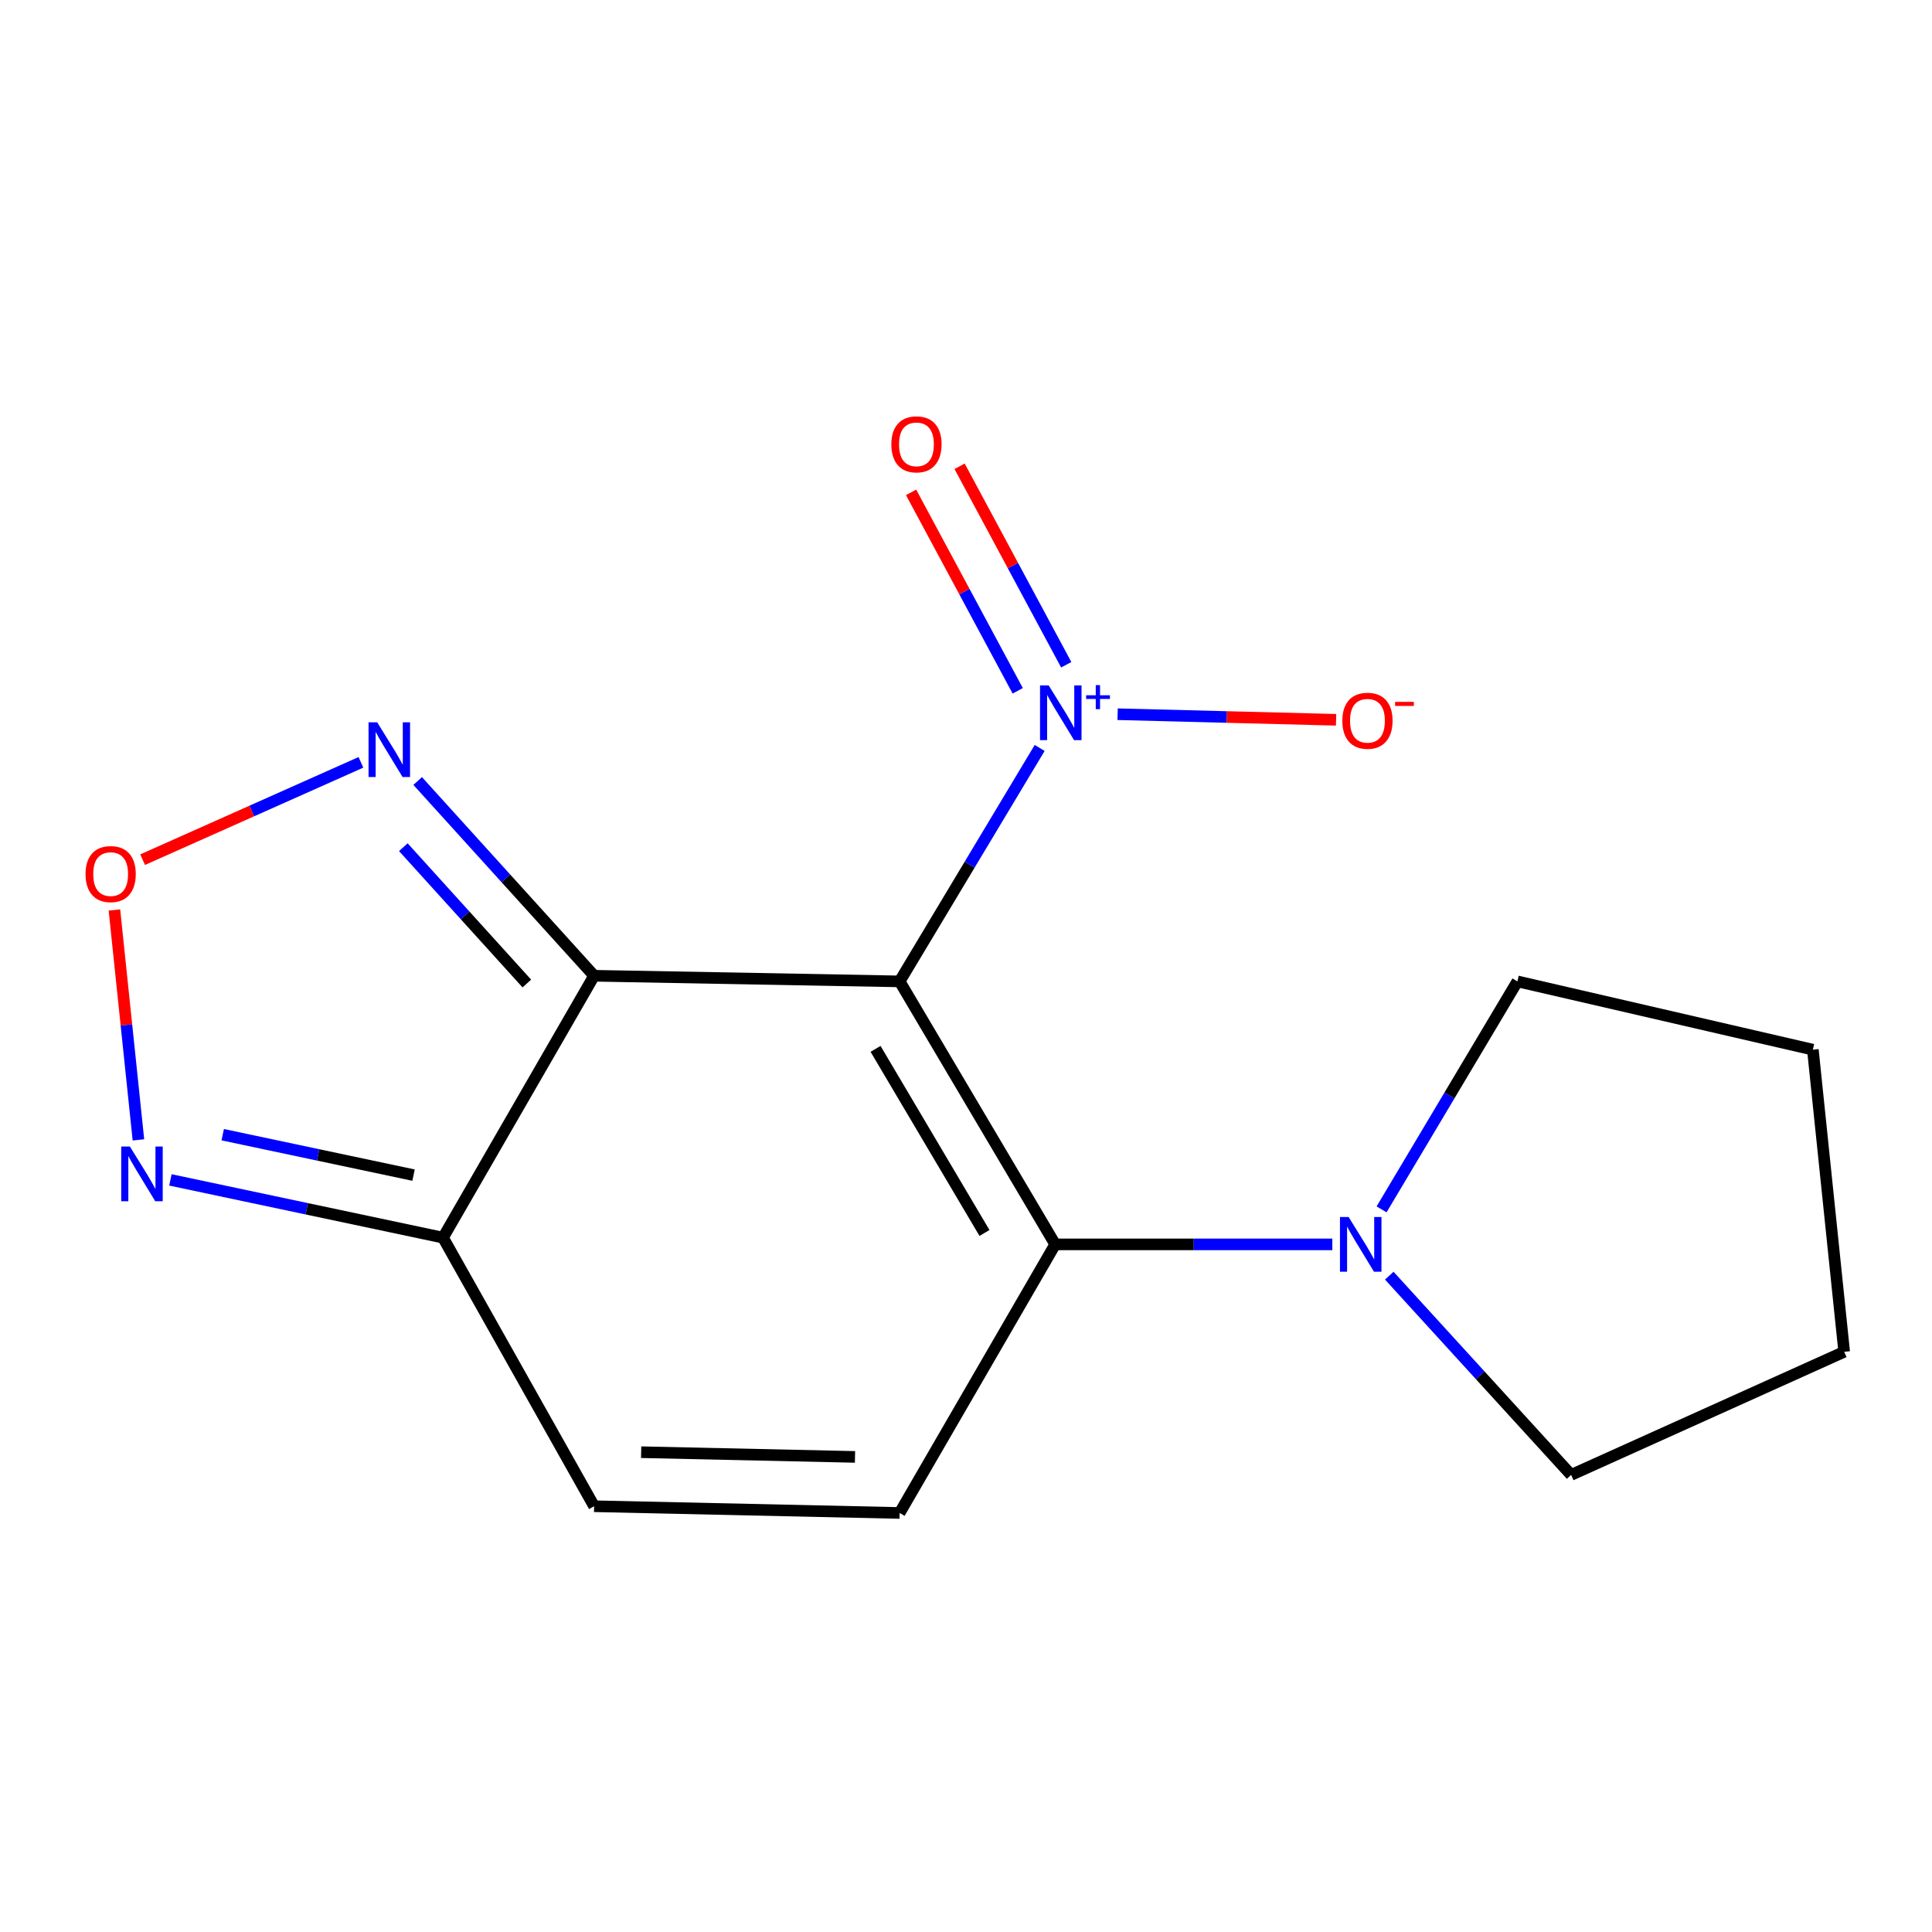 <?xml version='1.0' encoding='iso-8859-1'?>
<svg version='1.1' baseProfile='full'
              xmlns='http://www.w3.org/2000/svg'
                      xmlns:rdkit='http://www.rdkit.org/xml'
                      xmlns:xlink='http://www.w3.org/1999/xlink'
                  xml:space='preserve'
width='1000px' height='1000px' viewBox='0 0 1000 1000'>
<!-- END OF HEADER -->
<rect style='opacity:1.0;fill:#FFFFFF;stroke:none' width='1000' height='1000' x='0' y='0'> </rect>
<path class='bond-0' d='M 465.643,507.965 L 307.51,505.051' style='fill:none;fill-rule:evenodd;stroke:#000000;stroke-width:6px;stroke-linecap:butt;stroke-linejoin:miter;stroke-opacity:1' />
<path class='bond-1' d='M 465.643,507.965 L 546.174,644.089' style='fill:none;fill-rule:evenodd;stroke:#000000;stroke-width:6px;stroke-linecap:butt;stroke-linejoin:miter;stroke-opacity:1' />
<path class='bond-1' d='M 453.192,542.895 L 509.564,638.182' style='fill:none;fill-rule:evenodd;stroke:#000000;stroke-width:6px;stroke-linecap:butt;stroke-linejoin:miter;stroke-opacity:1' />
<path class='bond-2' d='M 465.643,507.965 L 501.886,447.553' style='fill:none;fill-rule:evenodd;stroke:#000000;stroke-width:6px;stroke-linecap:butt;stroke-linejoin:miter;stroke-opacity:1' />
<path class='bond-2' d='M 501.886,447.553 L 538.129,387.141' style='fill:none;fill-rule:evenodd;stroke:#0000FF;stroke-width:6px;stroke-linecap:butt;stroke-linejoin:miter;stroke-opacity:1' />
<path class='bond-3' d='M 307.51,505.051 L 229.306,640.605' style='fill:none;fill-rule:evenodd;stroke:#000000;stroke-width:6px;stroke-linecap:butt;stroke-linejoin:miter;stroke-opacity:1' />
<path class='bond-4' d='M 307.51,505.051 L 261.849,454.651' style='fill:none;fill-rule:evenodd;stroke:#000000;stroke-width:6px;stroke-linecap:butt;stroke-linejoin:miter;stroke-opacity:1' />
<path class='bond-4' d='M 261.849,454.651 L 216.189,404.251' style='fill:none;fill-rule:evenodd;stroke:#0000FF;stroke-width:6px;stroke-linecap:butt;stroke-linejoin:miter;stroke-opacity:1' />
<path class='bond-4' d='M 272.689,509.067 L 240.727,473.787' style='fill:none;fill-rule:evenodd;stroke:#000000;stroke-width:6px;stroke-linecap:butt;stroke-linejoin:miter;stroke-opacity:1' />
<path class='bond-4' d='M 240.727,473.787 L 208.765,438.506' style='fill:none;fill-rule:evenodd;stroke:#0000FF;stroke-width:6px;stroke-linecap:butt;stroke-linejoin:miter;stroke-opacity:1' />
<path class='bond-5' d='M 546.174,644.089 L 465.643,783.11' style='fill:none;fill-rule:evenodd;stroke:#000000;stroke-width:6px;stroke-linecap:butt;stroke-linejoin:miter;stroke-opacity:1' />
<path class='bond-8' d='M 546.174,644.089 L 617.894,644.089' style='fill:none;fill-rule:evenodd;stroke:#000000;stroke-width:6px;stroke-linecap:butt;stroke-linejoin:miter;stroke-opacity:1' />
<path class='bond-8' d='M 617.894,644.089 L 689.613,644.089' style='fill:none;fill-rule:evenodd;stroke:#0000FF;stroke-width:6px;stroke-linecap:butt;stroke-linejoin:miter;stroke-opacity:1' />
<path class='bond-10' d='M 578.47,369.678 L 635.013,371.122' style='fill:none;fill-rule:evenodd;stroke:#0000FF;stroke-width:6px;stroke-linecap:butt;stroke-linejoin:miter;stroke-opacity:1' />
<path class='bond-10' d='M 635.013,371.122 L 691.556,372.566' style='fill:none;fill-rule:evenodd;stroke:#FF0000;stroke-width:6px;stroke-linecap:butt;stroke-linejoin:miter;stroke-opacity:1' />
<path class='bond-11' d='M 551.879,344.076 L 524.279,292.714' style='fill:none;fill-rule:evenodd;stroke:#0000FF;stroke-width:6px;stroke-linecap:butt;stroke-linejoin:miter;stroke-opacity:1' />
<path class='bond-11' d='M 524.279,292.714 L 496.68,241.352' style='fill:none;fill-rule:evenodd;stroke:#FF0000;stroke-width:6px;stroke-linecap:butt;stroke-linejoin:miter;stroke-opacity:1' />
<path class='bond-11' d='M 526.773,357.567 L 499.174,306.205' style='fill:none;fill-rule:evenodd;stroke:#0000FF;stroke-width:6px;stroke-linecap:butt;stroke-linejoin:miter;stroke-opacity:1' />
<path class='bond-11' d='M 499.174,306.205 L 471.574,254.843' style='fill:none;fill-rule:evenodd;stroke:#FF0000;stroke-width:6px;stroke-linecap:butt;stroke-linejoin:miter;stroke-opacity:1' />
<path class='bond-7' d='M 229.306,640.605 L 158.756,625.658' style='fill:none;fill-rule:evenodd;stroke:#000000;stroke-width:6px;stroke-linecap:butt;stroke-linejoin:miter;stroke-opacity:1' />
<path class='bond-7' d='M 158.756,625.658 L 88.207,610.711' style='fill:none;fill-rule:evenodd;stroke:#0000FF;stroke-width:6px;stroke-linecap:butt;stroke-linejoin:miter;stroke-opacity:1' />
<path class='bond-7' d='M 214.048,608.239 L 164.664,597.776' style='fill:none;fill-rule:evenodd;stroke:#000000;stroke-width:6px;stroke-linecap:butt;stroke-linejoin:miter;stroke-opacity:1' />
<path class='bond-7' d='M 164.664,597.776 L 115.279,587.313' style='fill:none;fill-rule:evenodd;stroke:#0000FF;stroke-width:6px;stroke-linecap:butt;stroke-linejoin:miter;stroke-opacity:1' />
<path class='bond-16' d='M 229.306,640.605 L 307.51,779.627' style='fill:none;fill-rule:evenodd;stroke:#000000;stroke-width:6px;stroke-linecap:butt;stroke-linejoin:miter;stroke-opacity:1' />
<path class='bond-6' d='M 186.814,394.587 L 130.315,419.775' style='fill:none;fill-rule:evenodd;stroke:#0000FF;stroke-width:6px;stroke-linecap:butt;stroke-linejoin:miter;stroke-opacity:1' />
<path class='bond-6' d='M 130.315,419.775 L 73.817,444.964' style='fill:none;fill-rule:evenodd;stroke:#FF0000;stroke-width:6px;stroke-linecap:butt;stroke-linejoin:miter;stroke-opacity:1' />
<path class='bond-9' d='M 465.643,783.11 L 307.51,779.627' style='fill:none;fill-rule:evenodd;stroke:#000000;stroke-width:6px;stroke-linecap:butt;stroke-linejoin:miter;stroke-opacity:1' />
<path class='bond-9' d='M 442.55,754.094 L 331.857,751.655' style='fill:none;fill-rule:evenodd;stroke:#000000;stroke-width:6px;stroke-linecap:butt;stroke-linejoin:miter;stroke-opacity:1' />
<path class='bond-17' d='M 59.22,471.003 L 65.433,530.5' style='fill:none;fill-rule:evenodd;stroke:#FF0000;stroke-width:6px;stroke-linecap:butt;stroke-linejoin:miter;stroke-opacity:1' />
<path class='bond-17' d='M 65.433,530.5 L 71.647,589.998' style='fill:none;fill-rule:evenodd;stroke:#0000FF;stroke-width:6px;stroke-linecap:butt;stroke-linejoin:miter;stroke-opacity:1' />
<path class='bond-12' d='M 719.085,660.281 L 766.149,711.847' style='fill:none;fill-rule:evenodd;stroke:#0000FF;stroke-width:6px;stroke-linecap:butt;stroke-linejoin:miter;stroke-opacity:1' />
<path class='bond-12' d='M 766.149,711.847 L 813.212,763.413' style='fill:none;fill-rule:evenodd;stroke:#000000;stroke-width:6px;stroke-linecap:butt;stroke-linejoin:miter;stroke-opacity:1' />
<path class='bond-13' d='M 715.103,625.967 L 750.256,566.966' style='fill:none;fill-rule:evenodd;stroke:#0000FF;stroke-width:6px;stroke-linecap:butt;stroke-linejoin:miter;stroke-opacity:1' />
<path class='bond-13' d='M 750.256,566.966 L 785.408,507.965' style='fill:none;fill-rule:evenodd;stroke:#000000;stroke-width:6px;stroke-linecap:butt;stroke-linejoin:miter;stroke-opacity:1' />
<path class='bond-15' d='M 813.212,763.413 L 954.545,699.697' style='fill:none;fill-rule:evenodd;stroke:#000000;stroke-width:6px;stroke-linecap:butt;stroke-linejoin:miter;stroke-opacity:1' />
<path class='bond-14' d='M 785.408,507.965 L 938.332,543.306' style='fill:none;fill-rule:evenodd;stroke:#000000;stroke-width:6px;stroke-linecap:butt;stroke-linejoin:miter;stroke-opacity:1' />
<path class='bond-18' d='M 938.332,543.306 L 954.545,699.697' style='fill:none;fill-rule:evenodd;stroke:#000000;stroke-width:6px;stroke-linecap:butt;stroke-linejoin:miter;stroke-opacity:1' />
<path  class='atom-3' d='M 542.795 354.767
L 552.075 369.767
Q 552.995 371.247, 554.475 373.927
Q 555.955 376.607, 556.035 376.767
L 556.035 354.767
L 559.795 354.767
L 559.795 383.087
L 555.915 383.087
L 545.955 366.687
Q 544.795 364.767, 543.555 362.567
Q 542.355 360.367, 541.995 359.687
L 541.995 383.087
L 538.315 383.087
L 538.315 354.767
L 542.795 354.767
' fill='#0000FF'/>
<path  class='atom-3' d='M 562.171 359.872
L 567.161 359.872
L 567.161 354.619
L 569.379 354.619
L 569.379 359.872
L 574.5 359.872
L 574.5 361.773
L 569.379 361.773
L 569.379 367.053
L 567.161 367.053
L 567.161 361.773
L 562.171 361.773
L 562.171 359.872
' fill='#0000FF'/>
<path  class='atom-5' d='M 195.242 373.879
L 204.522 388.879
Q 205.442 390.359, 206.922 393.039
Q 208.402 395.719, 208.482 395.879
L 208.482 373.879
L 212.242 373.879
L 212.242 402.199
L 208.362 402.199
L 198.402 385.799
Q 197.242 383.879, 196.002 381.679
Q 194.802 379.479, 194.442 378.799
L 194.442 402.199
L 190.762 402.199
L 190.762 373.879
L 195.242 373.879
' fill='#0000FF'/>
<path  class='atom-7' d='M 44.271 452.42
Q 44.271 445.62, 47.631 441.82
Q 50.991 438.02, 57.271 438.02
Q 63.551 438.02, 66.911 441.82
Q 70.271 445.62, 70.271 452.42
Q 70.271 459.3, 66.871 463.22
Q 63.471 467.1, 57.271 467.1
Q 51.031 467.1, 47.631 463.22
Q 44.271 459.34, 44.271 452.42
M 57.271 463.9
Q 61.591 463.9, 63.911 461.02
Q 66.271 458.1, 66.271 452.42
Q 66.271 446.86, 63.911 444.06
Q 61.591 441.22, 57.271 441.22
Q 52.951 441.22, 50.591 444.02
Q 48.271 446.82, 48.271 452.42
Q 48.271 458.14, 50.591 461.02
Q 52.951 463.9, 57.271 463.9
' fill='#FF0000'/>
<path  class='atom-8' d='M 67.225 593.432
L 76.505 608.432
Q 77.425 609.912, 78.905 612.592
Q 80.385 615.272, 80.465 615.432
L 80.465 593.432
L 84.225 593.432
L 84.225 621.752
L 80.345 621.752
L 70.385 605.352
Q 69.225 603.432, 67.985 601.232
Q 66.785 599.032, 66.425 598.352
L 66.425 621.752
L 62.745 621.752
L 62.745 593.432
L 67.225 593.432
' fill='#0000FF'/>
<path  class='atom-9' d='M 698.047 629.929
L 707.327 644.929
Q 708.247 646.409, 709.727 649.089
Q 711.207 651.769, 711.287 651.929
L 711.287 629.929
L 715.047 629.929
L 715.047 658.249
L 711.167 658.249
L 701.207 641.849
Q 700.047 639.929, 698.807 637.729
Q 697.607 635.529, 697.247 634.849
L 697.247 658.249
L 693.567 658.249
L 693.567 629.929
L 698.047 629.929
' fill='#0000FF'/>
<path  class='atom-11' d='M 694.79 373.061
Q 694.79 366.261, 698.15 362.461
Q 701.51 358.661, 707.79 358.661
Q 714.07 358.661, 717.43 362.461
Q 720.79 366.261, 720.79 373.061
Q 720.79 379.941, 717.39 383.861
Q 713.99 387.741, 707.79 387.741
Q 701.55 387.741, 698.15 383.861
Q 694.79 379.981, 694.79 373.061
M 707.79 384.541
Q 712.11 384.541, 714.43 381.661
Q 716.79 378.741, 716.79 373.061
Q 716.79 367.501, 714.43 364.701
Q 712.11 361.861, 707.79 361.861
Q 703.47 361.861, 701.11 364.661
Q 698.79 367.461, 698.79 373.061
Q 698.79 378.781, 701.11 381.661
Q 703.47 384.541, 707.79 384.541
' fill='#FF0000'/>
<path  class='atom-11' d='M 722.11 363.283
L 731.799 363.283
L 731.799 365.395
L 722.11 365.395
L 722.11 363.283
' fill='#FF0000'/>
<path  class='atom-12' d='M 461.351 229.986
Q 461.351 223.186, 464.711 219.386
Q 468.071 215.586, 474.351 215.586
Q 480.631 215.586, 483.991 219.386
Q 487.351 223.186, 487.351 229.986
Q 487.351 236.866, 483.951 240.786
Q 480.551 244.666, 474.351 244.666
Q 468.111 244.666, 464.711 240.786
Q 461.351 236.906, 461.351 229.986
M 474.351 241.466
Q 478.671 241.466, 480.991 238.586
Q 483.351 235.666, 483.351 229.986
Q 483.351 224.426, 480.991 221.626
Q 478.671 218.786, 474.351 218.786
Q 470.031 218.786, 467.671 221.586
Q 465.351 224.386, 465.351 229.986
Q 465.351 235.706, 467.671 238.586
Q 470.031 241.466, 474.351 241.466
' fill='#FF0000'/>
</svg>
